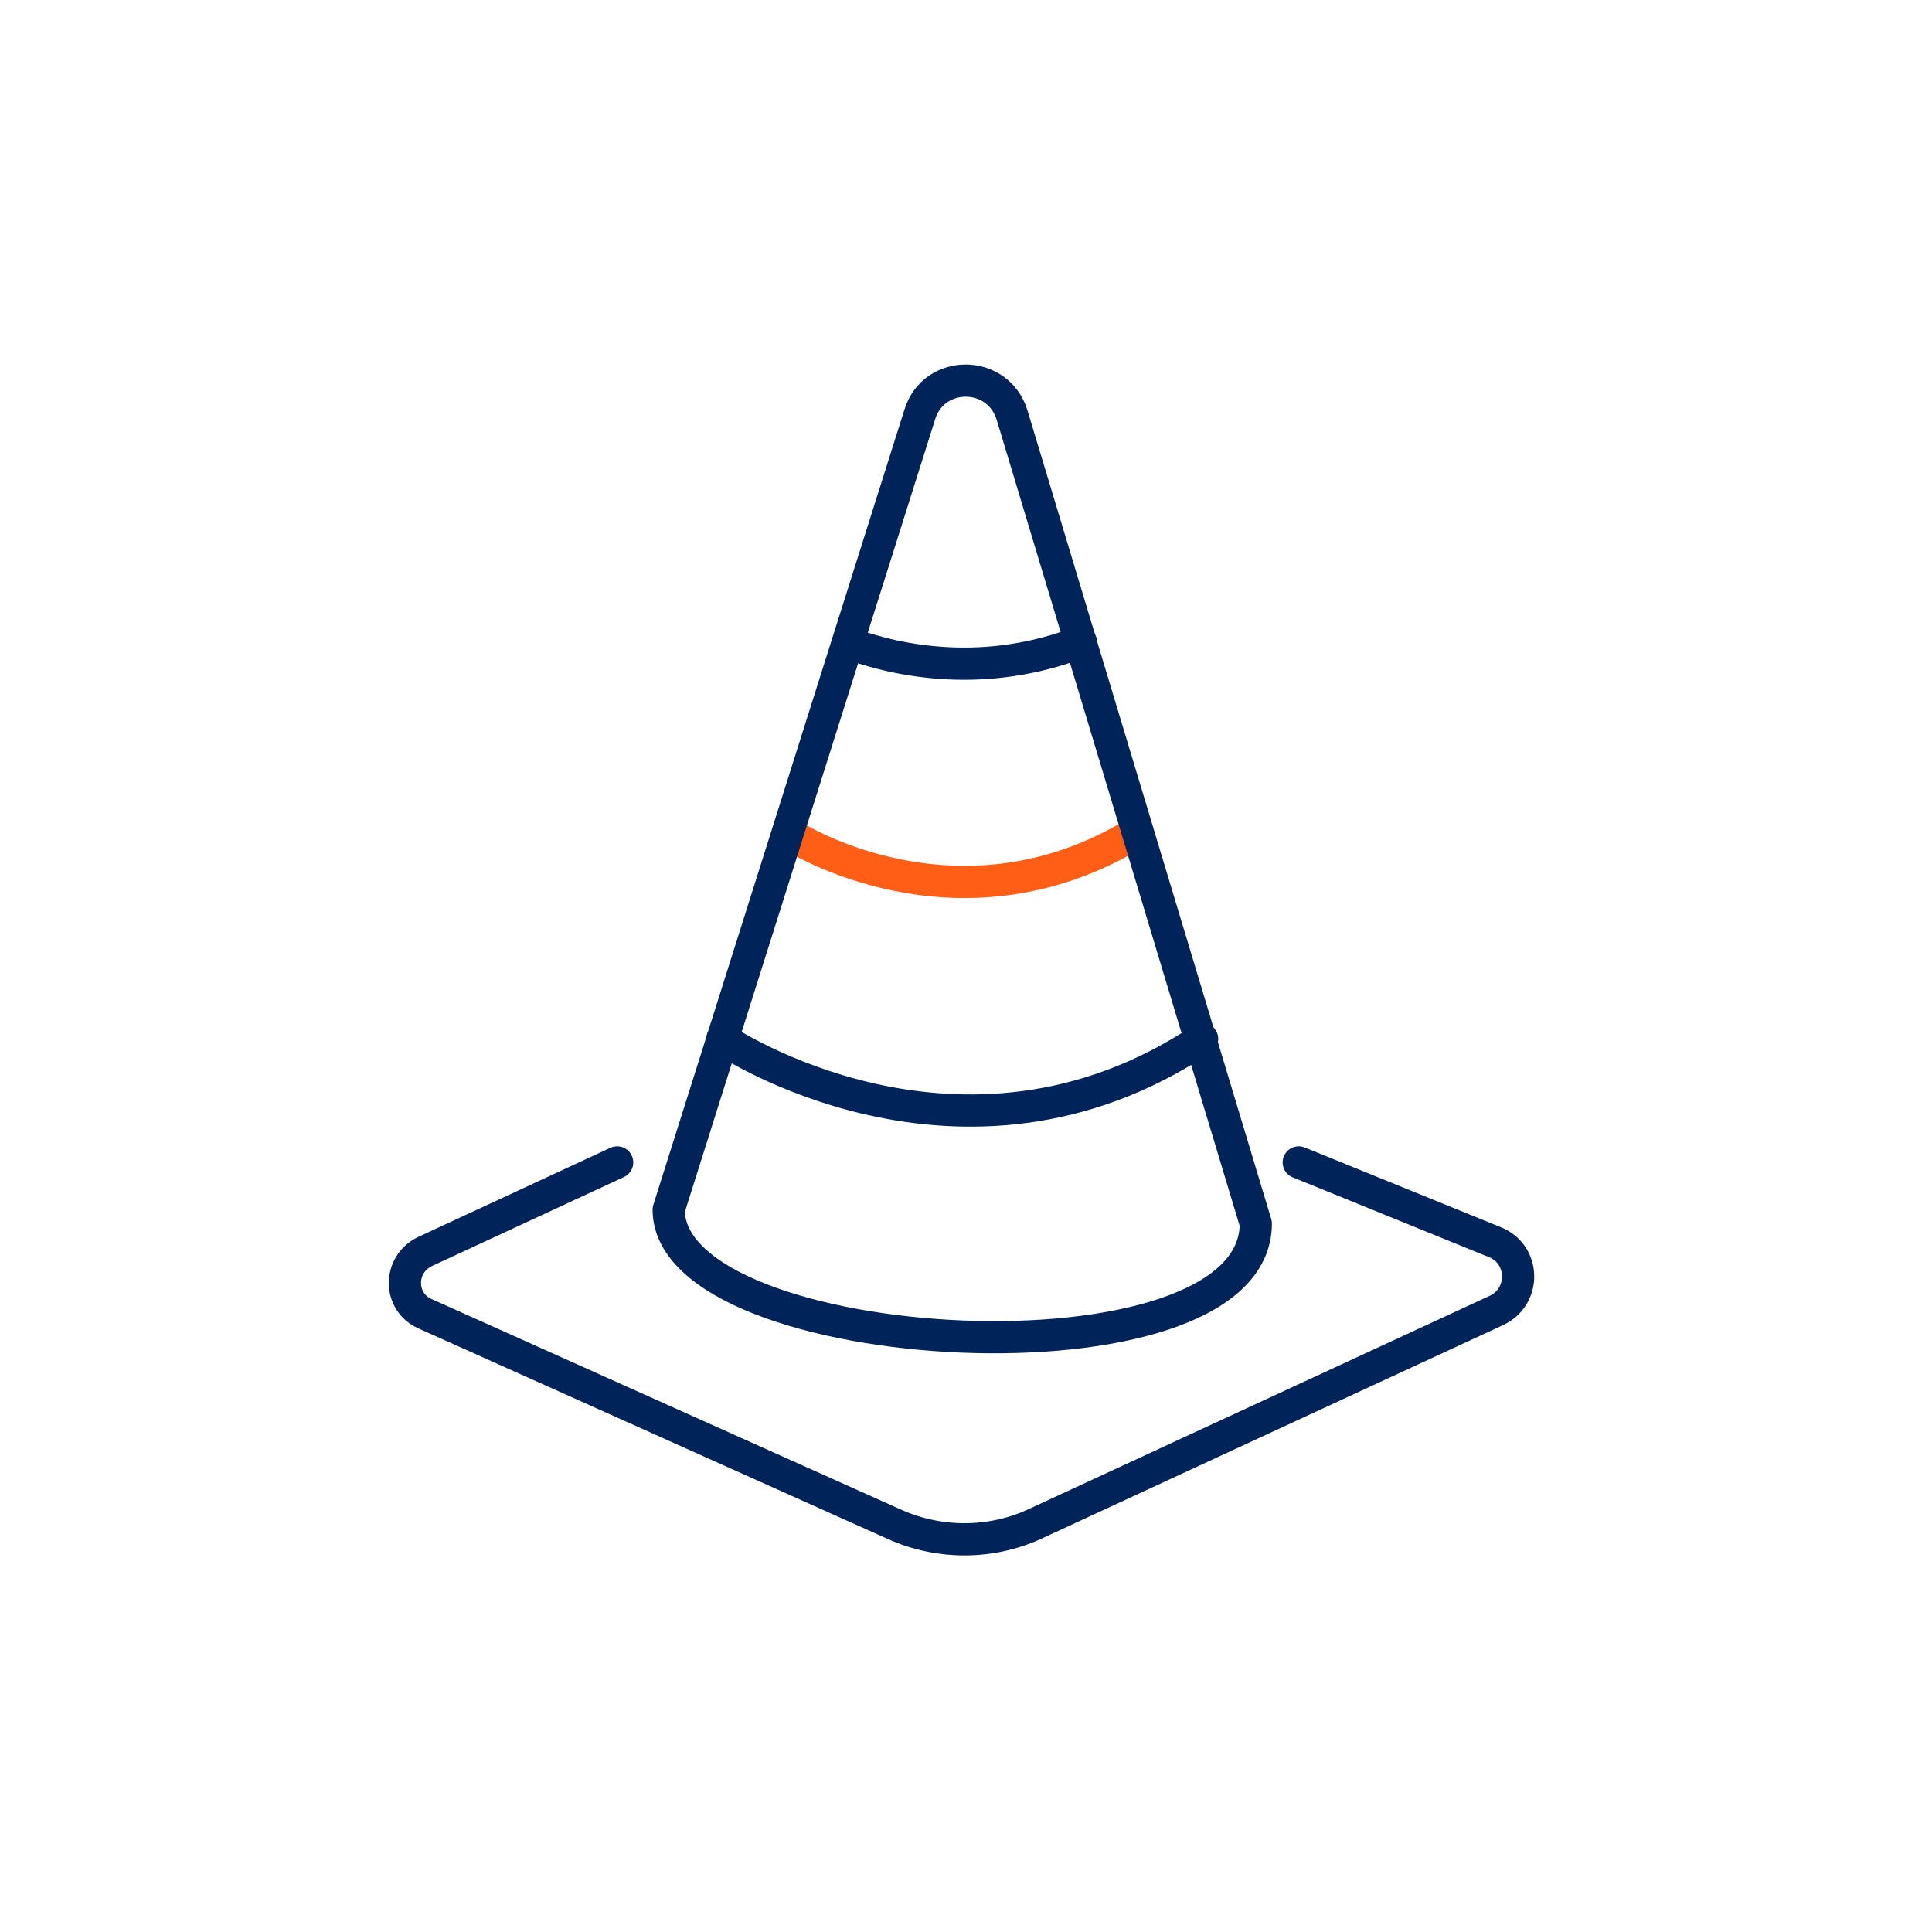 <svg version="1.2" baseProfile="tiny" id="Layer_1" xmlns="http://www.w3.org/2000/svg" xmlns:xlink="http://www.w3.org/1999/xlink"
	 x="0px" y="0px" viewBox="0 0 180 180" overflow="visible" xml:space="preserve">
<path fill="none" stroke="#FE5E15" stroke-width="3" stroke-linecap="round" stroke-linejoin="round" stroke-miterlimit="10" d="
	M73.9,77.9c0,0,15,9.6,31.4,0"/>
<path fill="none" stroke="#00235A" stroke-width="3" stroke-linecap="round" stroke-linejoin="round" stroke-miterlimit="10" d="
	M57.5,108.3l-17.9,8.3c-2.5,1.2-2.5,4.7,0,5.8l43.7,19.6c4.2,1.9,9.1,1.9,13.3-0.1l42.8-19.8c2.8-1.3,2.7-5.3-0.2-6.4l-18.2-7.4"/>
<path fill="none" stroke="#00235A" stroke-width="3" stroke-linecap="round" stroke-linejoin="round" stroke-miterlimit="10" d="
	M62.3,112.7l23.4-74.1c1.3-4.2,7.3-4.2,8.6,0.1L117,114C117,129.8,62.3,126.7,62.3,112.7z"/>
<path fill="none" stroke="#00235A" stroke-width="3" stroke-linecap="round" stroke-linejoin="round" stroke-miterlimit="10" d="
	M67.3,96.8c0,0,22.2,15,44.7,0"/>
<path fill="none" stroke="#00235A" stroke-width="3" stroke-linecap="round" stroke-linejoin="round" stroke-miterlimit="10" d="
	M79,59.9c4.9,1.8,12.9,3.3,21.7-0.1"/>
</svg>
